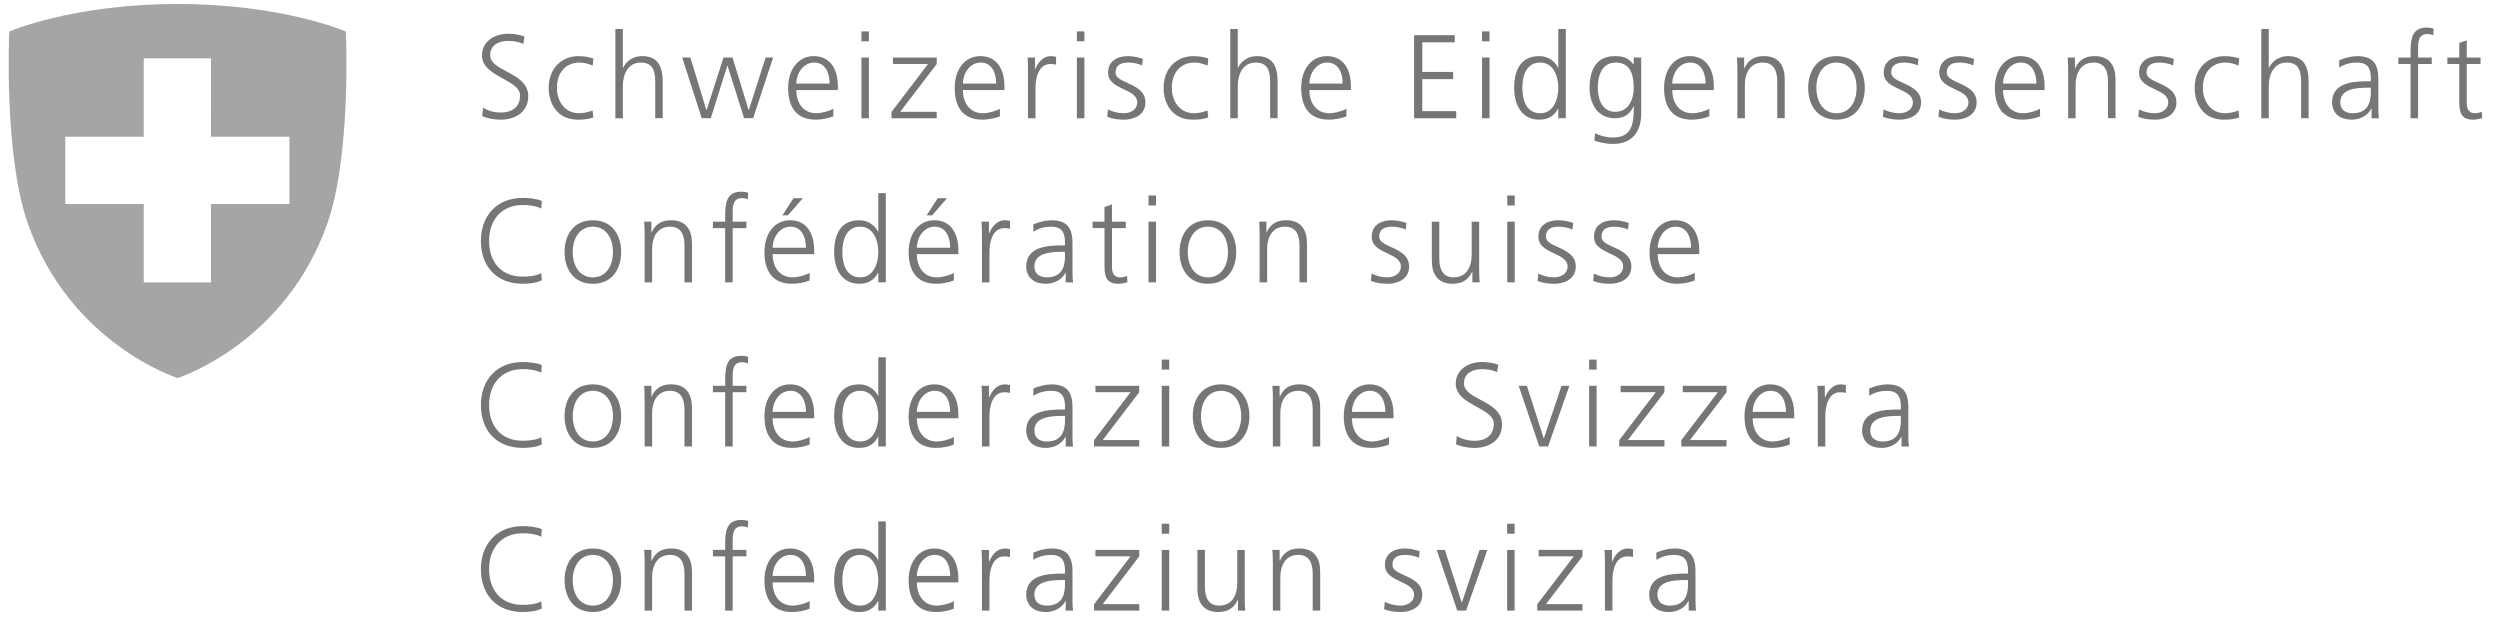 <svg width="200" height="50" viewBox="0 0 200 50" fill="none" xmlns="http://www.w3.org/2000/svg">
<path fill-rule="evenodd" clip-rule="evenodd" d="M192.846 5.118H191.868V4.604H192.847V4.252C192.847 3.234 192.886 2.206 194.133 2.206C194.322 2.206 194.58 2.234 194.694 2.301L194.655 2.825C194.531 2.758 194.351 2.72 194.18 2.72C193.43 2.72 193.439 3.461 193.446 4.032V4.032V4.033V4.034V4.034V4.035C193.447 4.087 193.447 4.137 193.447 4.185V4.604H194.541V5.119H193.447V9.459H192.846V5.118ZM49.828 2.319H49.229V9.459H49.828V6.861C49.828 6.013 50.2 5.004 51.266 5.004C52.257 5.004 52.418 5.728 52.418 6.565V9.457H53.017V6.554C53.017 5.355 52.665 4.489 51.361 4.489C50.646 4.489 50.104 4.889 49.847 5.422H49.828V2.319ZM38.643 8.612C39.033 8.859 39.49 9.002 40.109 9.002C40.928 9.002 41.603 8.583 41.603 7.641C41.603 7.036 40.948 6.677 40.245 6.291C39.433 5.847 38.558 5.367 38.558 4.434C38.558 3.367 39.491 2.701 40.661 2.701C40.985 2.701 41.508 2.749 41.965 2.92L41.861 3.52C41.566 3.358 41.099 3.273 40.652 3.273C39.967 3.273 39.215 3.559 39.215 4.415C39.215 5.019 39.84 5.351 40.524 5.715C41.35 6.153 42.261 6.637 42.261 7.699C42.261 9.041 41.11 9.574 40.081 9.574C39.434 9.574 38.93 9.441 38.577 9.289L38.643 8.612ZM47.419 5.251C47.096 5.108 46.706 5.003 46.382 5.003C45.211 5.003 44.554 5.851 44.554 7.03C44.554 8.135 45.22 9.058 46.315 9.058C46.696 9.058 47.048 8.973 47.41 8.84L47.467 9.401C47.057 9.544 46.676 9.573 46.22 9.573C44.658 9.573 43.897 8.382 43.897 7.031C43.897 5.536 44.859 4.49 46.297 4.49C46.877 4.49 47.296 4.623 47.468 4.68L47.419 5.251ZM60.251 9.458H59.528L58.204 5.261H58.185L56.861 9.458H56.138L54.577 4.603H55.233L56.509 8.802H56.528L57.88 4.603H58.603L59.889 8.802H59.907L61.249 4.603H61.849L60.251 9.458ZM65.258 9.573C65.706 9.573 66.248 9.478 66.667 9.307V8.698C66.381 8.878 65.743 9.059 65.305 9.059C64.259 9.059 63.706 8.231 63.706 7.203H67.029V6.898C67.029 5.595 66.467 4.49 65.097 4.49C63.869 4.49 63.05 5.546 63.05 7.031C63.05 8.488 63.65 9.573 65.258 9.573ZM65.135 5.003C66.029 5.003 66.372 5.841 66.372 6.688H63.707C63.707 5.888 64.249 5.003 65.135 5.003ZM69.512 3.309H68.913V2.51H69.512V3.309ZM68.913 4.604H69.512V9.459H68.913V4.604ZM74.244 5.118L71.321 8.955L71.322 9.459H74.939V8.945H72.017L74.939 5.119V4.604H71.436V5.118H74.244ZM79.993 9.307C79.574 9.478 79.031 9.573 78.584 9.573C76.975 9.573 76.376 8.488 76.376 7.031C76.376 5.546 77.194 4.49 78.422 4.49C79.793 4.49 80.355 5.595 80.355 6.898V7.203H77.032C77.032 8.231 77.585 9.059 78.631 9.059C79.069 9.059 79.707 8.878 79.993 8.698V9.307ZM79.697 6.688C79.697 5.841 79.354 5.003 78.46 5.003C77.575 5.003 77.033 5.888 77.033 6.688H79.697ZM82.201 4.604C82.239 4.956 82.239 5.156 82.239 5.689V9.46H82.839V7.061C82.839 6.185 83.096 5.119 84.048 5.119C84.2 5.119 84.361 5.137 84.485 5.176V4.547C84.381 4.518 84.209 4.49 84.067 4.49C83.448 4.49 83.038 4.994 82.819 5.536H82.8V4.604H82.201ZM86.751 3.309H86.151V2.51H86.751V3.309ZM86.151 4.604H86.751V9.459H86.151V4.604ZM89.902 9.059C89.436 9.059 88.998 8.936 88.636 8.755L88.578 9.345C89.007 9.516 89.474 9.573 89.94 9.573C90.673 9.573 91.635 9.222 91.635 8.193C91.635 7.287 90.858 6.935 90.191 6.631C89.687 6.403 89.245 6.202 89.245 5.813C89.245 5.194 89.674 5.004 90.293 5.004C90.626 5.004 91.053 5.09 91.368 5.233L91.425 4.71C90.997 4.547 90.483 4.49 90.226 4.49C89.425 4.49 88.645 4.852 88.645 5.813C88.645 6.553 89.289 6.855 89.9 7.141C90.452 7.4 90.978 7.647 90.978 8.193C90.978 8.745 90.474 9.059 89.902 9.059ZM96.612 5.251C96.289 5.108 95.899 5.003 95.575 5.003C94.404 5.003 93.747 5.851 93.747 7.03C93.747 8.135 94.413 9.058 95.508 9.058C95.889 9.058 96.241 8.973 96.602 8.84L96.659 9.401C96.251 9.544 95.869 9.573 95.413 9.573C93.851 9.573 93.09 8.382 93.09 7.031C93.09 5.536 94.052 4.49 95.49 4.49C96.07 4.49 96.489 4.623 96.66 4.68L96.612 5.251ZM99.02 2.319H98.42L98.421 9.459H99.021V6.861C99.021 6.013 99.393 5.004 100.459 5.004C101.448 5.004 101.61 5.728 101.61 6.565V9.457H102.209V6.554C102.209 5.355 101.857 4.489 100.553 4.489C99.839 4.489 99.296 4.889 99.039 5.422H99.02V2.319ZM107.712 9.307C107.293 9.478 106.75 9.573 106.303 9.573C104.694 9.573 104.094 8.488 104.094 7.031C104.094 5.546 104.913 4.49 106.141 4.49C107.512 4.49 108.073 5.595 108.073 6.898V7.203H104.751C104.751 8.231 105.303 9.059 106.35 9.059C106.787 9.059 107.426 8.878 107.712 8.698V9.307ZM107.416 6.688C107.416 5.841 107.073 5.003 106.179 5.003C105.293 5.003 104.751 5.888 104.751 6.688H107.416ZM116.382 2.815H113.127V9.461H116.497V8.89H113.784V6.329H116.249V5.757H113.784V3.386H116.382V2.815ZM119.162 3.309H118.562V2.51H119.162V3.309ZM118.563 4.604H119.163V9.459H118.563V4.604ZM124.664 9.458H125.264V2.319H124.664V5.423H124.645C124.559 5.185 124.083 4.49 123.131 4.49C121.704 4.49 121.133 5.556 121.133 7.031C121.133 8.469 121.799 9.573 123.131 9.573C123.826 9.573 124.321 9.307 124.645 8.688H124.664V9.458ZM124.664 7.031C124.664 7.916 124.293 9.059 123.227 9.059C122.084 9.059 121.789 7.974 121.789 7.031C121.789 6.089 122.085 5.004 123.227 5.004C124.292 5.004 124.664 6.146 124.664 7.031ZM131.299 9.059C131.299 10.411 130.689 11.515 129.023 11.515C128.397 11.515 127.827 11.34 127.571 11.262L127.557 11.258L127.604 10.659C127.975 10.85 128.509 11.001 129.032 11.001C130.574 11.001 130.707 9.878 130.707 8.507H130.688C130.365 9.212 129.831 9.459 129.213 9.459C127.661 9.459 127.166 8.107 127.166 7.032C127.166 5.557 127.737 4.491 129.164 4.491C129.812 4.491 130.231 4.577 130.678 5.157H130.697V4.604H131.297V9.059H131.299ZM129.223 8.945C130.308 8.945 130.699 7.916 130.699 7.031C130.699 5.861 130.356 5.004 129.262 5.004C128.12 5.004 127.824 6.089 127.824 7.031C127.824 7.983 128.205 8.945 129.223 8.945ZM135.335 9.573C135.782 9.573 136.325 9.478 136.744 9.307V8.698C136.458 8.878 135.82 9.059 135.382 9.059C134.336 9.059 133.783 8.231 133.783 7.203H137.106V6.898C137.106 5.595 136.544 4.49 135.173 4.49C133.945 4.49 133.126 5.546 133.126 7.031C133.126 8.488 133.727 9.573 135.335 9.573ZM135.212 5.003C136.105 5.003 136.448 5.841 136.448 6.688H133.783C133.783 5.888 134.326 5.003 135.212 5.003ZM138.99 5.746C138.99 5.375 138.99 4.994 138.952 4.603H139.533V5.469H139.552C139.751 5.032 140.113 4.489 141.122 4.489C142.322 4.489 142.778 5.288 142.778 6.354V9.457H142.179V6.508C142.179 5.595 141.856 5.004 141.027 5.004C139.933 5.004 139.59 5.966 139.59 6.775V9.459H138.991L138.99 5.746ZM149.184 7.031C149.184 5.708 148.489 4.49 146.918 4.49C145.348 4.49 144.653 5.708 144.653 7.031C144.653 8.355 145.348 9.573 146.918 9.573C148.489 9.573 149.184 8.355 149.184 7.031ZM148.527 7.031C148.527 8.155 147.966 9.059 146.918 9.059C145.872 9.059 145.31 8.155 145.31 7.031C145.31 5.909 145.872 5.004 146.918 5.004C147.966 5.004 148.527 5.908 148.527 7.031ZM150.688 8.755C151.05 8.936 151.488 9.059 151.955 9.059C152.526 9.059 153.03 8.745 153.03 8.193C153.03 7.647 152.504 7.4 151.952 7.141C151.341 6.855 150.697 6.553 150.697 5.813C150.697 4.852 151.478 4.49 152.278 4.49C152.535 4.49 153.049 4.547 153.477 4.71L153.42 5.233C153.106 5.09 152.678 5.004 152.345 5.004C151.726 5.004 151.297 5.194 151.297 5.813C151.297 6.202 151.739 6.403 152.243 6.631C152.91 6.935 153.686 7.287 153.686 8.193C153.686 9.222 152.724 9.573 151.992 9.573C151.526 9.573 151.059 9.516 150.631 9.345L150.688 8.755ZM156.4 9.059C155.933 9.059 155.495 8.936 155.134 8.755L155.077 9.345C155.504 9.516 155.971 9.573 156.438 9.573C157.17 9.573 158.131 9.222 158.131 8.193C158.131 7.287 157.355 6.935 156.688 6.631C156.184 6.403 155.743 6.202 155.743 5.813C155.743 5.194 156.171 5.004 156.79 5.004C157.123 5.004 157.551 5.09 157.865 5.233L157.923 4.71C157.495 4.547 156.98 4.49 156.723 4.49C155.923 4.49 155.143 4.852 155.143 5.813C155.143 6.553 155.786 6.855 156.397 7.141C156.949 7.4 157.475 7.647 157.475 8.193C157.475 8.745 156.972 9.059 156.4 9.059ZM163.206 9.307C162.787 9.478 162.245 9.573 161.797 9.573C160.189 9.573 159.589 8.488 159.589 7.031C159.589 5.546 160.408 4.49 161.636 4.49C163.006 4.49 163.568 5.595 163.568 6.898V7.203H160.245C160.245 8.231 160.798 9.059 161.844 9.059C162.282 9.059 162.921 8.878 163.206 8.698V9.307ZM162.911 6.688C162.911 5.841 162.568 5.003 161.674 5.003C160.788 5.003 160.246 5.888 160.246 6.688H162.911ZM165.415 4.603C165.452 4.994 165.452 5.375 165.452 5.746H165.45V9.459H166.05V6.775C166.05 5.966 166.393 5.004 167.488 5.004C168.317 5.004 168.64 5.595 168.64 6.508V9.457H169.24V6.354C169.24 5.288 168.784 4.489 167.584 4.489C166.574 4.489 166.213 5.032 166.014 5.469H165.995V4.603H165.415ZM171.116 8.755C171.478 8.936 171.916 9.059 172.382 9.059C172.954 9.059 173.458 8.745 173.458 8.193C173.458 7.647 172.932 7.4 172.38 7.141C171.769 6.855 171.125 6.553 171.125 5.813C171.125 4.852 171.906 4.49 172.706 4.49C172.963 4.49 173.477 4.547 173.905 4.71L173.848 5.233C173.533 5.09 173.106 5.004 172.773 5.004C172.154 5.004 171.725 5.194 171.725 5.813C171.725 6.202 172.167 6.403 172.67 6.631C173.338 6.935 174.114 7.287 174.114 8.193C174.114 9.222 173.152 9.573 172.42 9.573C171.954 9.573 171.487 9.516 171.059 9.345L171.116 8.755ZM178.055 5.003C178.38 5.003 178.77 5.108 179.093 5.251L179.141 4.68C178.97 4.623 178.551 4.49 177.971 4.49C176.533 4.49 175.571 5.536 175.571 7.031C175.571 8.382 176.332 9.573 177.894 9.573C178.35 9.573 178.731 9.544 179.14 9.401L179.083 8.84C178.722 8.973 178.37 9.058 177.989 9.058C176.894 9.058 176.228 8.135 176.228 7.03C176.228 5.851 176.885 5.003 178.055 5.003ZM180.902 2.319H181.501V5.422H181.52C181.777 4.889 182.319 4.489 183.034 4.489C184.338 4.489 184.69 5.355 184.69 6.554V9.457H184.09V6.565C184.09 5.728 183.928 5.004 182.939 5.004C181.873 5.004 181.501 6.013 181.501 6.861V9.459H180.902V2.319ZM189.706 8.678H189.725H189.726V9.459H190.317C190.268 9.126 190.268 8.832 190.268 8.441V6.299C190.268 5.033 189.764 4.49 188.565 4.49C188.136 4.49 187.507 4.642 187.136 4.823V5.403C187.585 5.119 188.06 5.004 188.565 5.004C189.374 5.004 189.668 5.422 189.668 6.251V6.499H189.554C188.298 6.499 186.564 6.575 186.564 8.202C186.564 8.64 186.784 9.573 188.164 9.573C188.763 9.573 189.44 9.258 189.706 8.678ZM189.497 7.013H189.667V7.308C189.667 7.832 189.639 9.06 188.231 9.06C187.679 9.06 187.223 8.822 187.223 8.184C187.223 7.118 188.459 7.013 189.497 7.013ZM197.34 5.118H198.443L198.444 4.603H197.341V3.224L196.741 3.434V4.604H195.79V5.118H196.741V7.955C196.741 8.84 196.779 9.573 197.844 9.573C198.14 9.573 198.434 9.497 198.577 9.44L198.539 8.945C198.368 9.012 198.216 9.059 197.988 9.059C197.502 9.059 197.34 8.698 197.34 8.26V5.118ZM43.307 16.687C42.888 16.468 42.288 16.401 41.822 16.401C40.099 16.401 39.128 17.62 39.128 19.267C39.128 20.942 40.071 22.131 41.822 22.131C42.26 22.131 42.927 22.074 43.307 21.846L43.344 22.417C42.983 22.637 42.241 22.703 41.821 22.703C39.727 22.703 38.471 21.322 38.471 19.267C38.471 17.249 39.766 15.831 41.821 15.831C42.211 15.831 43.002 15.898 43.344 16.078L43.307 16.687ZM49.694 20.162C49.694 18.838 48.999 17.62 47.428 17.62C45.858 17.62 45.163 18.838 45.163 20.162C45.163 21.485 45.858 22.703 47.428 22.703C49 22.703 49.694 21.485 49.694 20.162ZM49.036 20.162C49.036 21.285 48.475 22.189 47.428 22.189C46.382 22.189 45.82 21.285 45.82 20.162C45.82 19.039 46.382 18.134 47.428 18.134C48.475 18.134 49.036 19.038 49.036 20.162ZM51.569 18.877C51.569 18.505 51.569 18.125 51.531 17.733H52.112V18.6H52.131C52.33 18.162 52.692 17.619 53.701 17.619C54.901 17.619 55.358 18.418 55.358 19.485V22.588H54.758V19.636C54.758 18.723 54.435 18.133 53.606 18.133C52.512 18.133 52.169 19.094 52.169 19.903V22.588H51.569V18.877ZM57.033 18.248H58.014L58.014 22.589H58.614V18.248H59.709V17.733H58.614V17.315C58.614 17.269 58.613 17.221 58.612 17.172V17.171V17.171V17.171V17.17V17.17V17.17V17.17V17.169V17.169V17.169V17.169V17.168V17.168V17.168V17.167V17.167V17.167V17.166V17.166V17.166V17.165V17.165V17.165V17.164V17.164C58.606 16.593 58.597 15.849 59.347 15.849C59.518 15.849 59.699 15.887 59.823 15.954L59.86 15.43C59.746 15.364 59.49 15.335 59.299 15.335C58.051 15.335 58.014 16.364 58.014 17.382V17.733H57.033V18.248ZM64.772 22.436C64.353 22.607 63.81 22.702 63.363 22.702C61.755 22.702 61.155 21.617 61.155 20.161C61.155 18.676 61.974 17.619 63.201 17.619C64.572 17.619 65.134 18.724 65.134 20.027V20.332H61.811C61.811 21.361 62.364 22.189 63.41 22.189C63.848 22.189 64.486 22.007 64.772 21.827V22.436ZM64.477 19.819C64.477 18.971 64.134 18.134 63.24 18.134C62.354 18.134 61.811 19.018 61.811 19.819H64.477ZM63.477 15.858H64.229L63.029 17.229H62.592L63.477 15.858ZM70.264 22.589H70.864V15.449H70.264V18.552H70.245C70.16 18.314 69.684 17.619 68.732 17.619C67.305 17.619 66.733 18.685 66.733 20.161C66.733 21.598 67.4 22.702 68.732 22.702C69.427 22.702 69.921 22.436 70.245 21.817H70.264V22.589ZM70.263 20.162C70.263 21.046 69.893 22.189 68.826 22.189C67.684 22.189 67.389 21.104 67.389 20.162C67.389 19.219 67.684 18.134 68.826 18.134C69.892 18.134 70.263 19.277 70.263 20.162ZM76.309 22.436C75.89 22.607 75.347 22.702 74.9 22.702C73.291 22.702 72.691 21.617 72.691 20.161C72.691 18.676 73.51 17.619 74.738 17.619C76.109 17.619 76.67 18.724 76.67 20.027V20.332H73.348C73.348 21.361 73.9 22.189 74.947 22.189C75.385 22.189 76.023 22.007 76.309 21.827V22.436ZM76.013 19.819C76.013 18.971 75.67 18.134 74.776 18.134C73.891 18.134 73.349 19.018 73.349 19.819H76.013ZM75.014 15.858H75.766L74.567 17.229H74.129L75.014 15.858ZM78.518 17.733C78.555 18.085 78.555 18.285 78.555 18.819V22.59H79.156V20.19C79.156 19.314 79.413 18.248 80.365 18.248C80.516 18.248 80.678 18.267 80.802 18.305V17.676C80.698 17.648 80.526 17.619 80.383 17.619C79.765 17.619 79.355 18.124 79.136 18.667H79.117V17.733H78.518ZM85.256 21.808H85.237C84.971 22.389 84.295 22.703 83.695 22.703C82.315 22.703 82.096 21.77 82.096 21.332C82.096 19.705 83.829 19.629 85.085 19.629H85.199V19.382C85.199 18.553 84.904 18.135 84.095 18.135C83.59 18.135 83.114 18.25 82.667 18.535V17.954C83.038 17.773 83.666 17.621 84.095 17.621C85.294 17.621 85.798 18.164 85.798 19.43V21.572C85.798 21.963 85.798 22.257 85.846 22.59H85.255L85.256 21.808ZM85.199 20.143H85.028C83.99 20.143 82.752 20.247 82.752 21.313C82.752 21.951 83.21 22.189 83.762 22.189C85.17 22.189 85.199 20.962 85.199 20.437V20.143ZM88.959 18.248H90.064L90.063 17.733H88.958V16.352L88.359 16.562V17.733H87.407V18.247H88.359V21.084C88.359 21.969 88.397 22.702 89.464 22.702C89.759 22.702 90.054 22.626 90.197 22.569L90.159 22.074C89.988 22.141 89.835 22.189 89.607 22.189C89.122 22.189 88.959 21.827 88.959 21.389V18.248ZM92.481 16.439H91.881V15.639H92.481V16.439ZM91.881 17.733H92.481V22.589H91.881V17.733ZM98.896 20.162C98.896 18.838 98.201 17.62 96.631 17.62C95.06 17.62 94.365 18.838 94.365 20.162C94.365 21.485 95.061 22.703 96.631 22.703C98.201 22.703 98.896 21.485 98.896 20.162ZM98.239 20.162C98.239 21.285 97.678 22.189 96.631 22.189C95.583 22.189 95.022 21.285 95.022 20.162C95.022 19.039 95.584 18.134 96.631 18.134C97.678 18.134 98.239 19.038 98.239 20.162ZM100.771 18.877C100.771 18.505 100.771 18.125 100.734 17.733H101.314V18.6H101.333C101.532 18.162 101.894 17.619 102.903 17.619C104.103 17.619 104.559 18.418 104.559 19.485V22.588H103.959V19.636C103.959 18.723 103.636 18.133 102.808 18.133C101.713 18.133 101.371 19.094 101.371 19.903V22.588H100.77L100.771 18.877ZM110.995 22.189C110.528 22.189 110.091 22.065 109.729 21.884L109.672 22.475C110.1 22.646 110.567 22.703 111.033 22.703C111.765 22.703 112.727 22.351 112.727 21.322C112.727 20.416 111.951 20.064 111.283 19.761C110.78 19.532 110.338 19.331 110.338 18.943C110.338 18.324 110.767 18.134 111.385 18.134C111.719 18.134 112.146 18.219 112.461 18.362L112.518 17.838C112.09 17.676 111.576 17.619 111.318 17.619C110.518 17.619 109.738 17.981 109.738 18.943C109.738 19.683 110.381 19.984 110.992 20.271C111.545 20.529 112.07 20.776 112.07 21.322C112.07 21.874 111.567 22.189 110.995 22.189ZM118.334 21.447C118.334 21.818 118.334 22.198 118.372 22.589H117.791V21.722H117.772C117.572 22.16 117.21 22.702 116.201 22.702C115.002 22.702 114.545 21.902 114.545 20.837V17.733H115.144V20.685C115.144 21.599 115.468 22.189 116.296 22.189C117.391 22.189 117.733 21.228 117.733 20.419V17.734H118.333L118.334 21.447ZM120.58 16.439H121.179V15.639H120.58V16.439ZM121.179 17.733H120.58V22.589H121.179V17.733ZM123.064 21.884C123.426 22.065 123.864 22.189 124.331 22.189C124.902 22.189 125.406 21.874 125.406 21.322C125.406 20.776 124.88 20.529 124.328 20.271C123.717 19.984 123.073 19.683 123.073 18.943C123.073 17.981 123.854 17.619 124.654 17.619C124.911 17.619 125.425 17.676 125.853 17.838L125.796 18.362C125.482 18.219 125.054 18.134 124.721 18.134C124.102 18.134 123.673 18.324 123.673 18.943C123.673 19.331 124.115 19.532 124.619 19.761C125.287 20.064 126.063 20.416 126.063 21.322C126.063 22.351 125.101 22.703 124.368 22.703C123.902 22.703 123.435 22.646 123.006 22.475L123.064 21.884ZM128.776 22.189C128.31 22.189 127.871 22.065 127.51 21.884L127.452 22.475C127.88 22.646 128.347 22.703 128.813 22.703C129.547 22.703 130.508 22.351 130.508 21.322C130.508 20.416 129.732 20.064 129.064 19.761C128.561 19.532 128.119 19.331 128.119 18.943C128.119 18.324 128.547 18.134 129.166 18.134C129.499 18.134 129.927 18.219 130.241 18.362L130.298 17.838C129.871 17.676 129.356 17.619 129.099 17.619C128.299 17.619 127.519 17.981 127.519 18.943C127.519 19.683 128.162 19.984 128.773 20.271C129.325 20.529 129.851 20.776 129.851 21.322C129.851 21.874 129.347 22.189 128.776 22.189ZM135.581 22.436C135.162 22.607 134.62 22.702 134.172 22.702C132.564 22.702 131.964 21.617 131.964 20.161C131.964 18.676 132.783 17.619 134.011 17.619C135.381 17.619 135.943 18.724 135.943 20.027V20.332H132.62C132.62 21.361 133.173 22.189 134.219 22.189C134.657 22.189 135.296 22.007 135.581 21.827V22.436ZM135.287 19.819C135.287 18.971 134.944 18.134 134.05 18.134C133.164 18.134 132.621 19.018 132.621 19.819H135.287ZM41.822 29.53C42.288 29.53 42.888 29.598 43.307 29.816L43.344 29.207C43.002 29.026 42.211 28.96 41.821 28.96C39.766 28.96 38.471 30.378 38.471 32.396C38.471 34.453 39.727 35.832 41.821 35.832C42.241 35.832 42.983 35.766 43.344 35.547L43.307 34.975C42.927 35.204 42.26 35.261 41.822 35.261C40.071 35.261 39.128 34.071 39.128 32.396C39.128 30.749 40.099 29.53 41.822 29.53ZM47.428 30.749C48.999 30.749 49.694 31.967 49.694 33.291C49.694 34.614 49 35.832 47.428 35.832C45.858 35.832 45.163 34.614 45.163 33.291C45.163 31.967 45.858 30.749 47.428 30.749ZM47.428 35.319C48.475 35.319 49.036 34.414 49.036 33.291C49.036 32.167 48.475 31.264 47.428 31.264C46.382 31.264 45.82 32.168 45.82 33.291C45.82 34.414 46.382 35.319 47.428 35.319ZM51.531 30.863C51.569 31.254 51.569 31.634 51.569 32.006V35.719H52.169V33.035C52.169 32.225 52.512 31.264 53.606 31.264C54.435 31.264 54.758 31.854 54.758 32.767V35.719H55.358V32.614C55.358 31.548 54.901 30.748 53.701 30.748C52.692 30.748 52.33 31.291 52.131 31.729H52.112V30.863H51.531ZM58.014 31.377H57.033V30.863H58.014V30.511C58.014 29.493 58.051 28.464 59.299 28.464C59.49 28.464 59.746 28.493 59.86 28.56L59.823 29.083C59.699 29.016 59.518 28.979 59.347 28.979C58.597 28.979 58.606 29.722 58.612 30.293V30.293V30.294V30.294V30.294V30.295V30.295V30.296C58.613 30.347 58.614 30.396 58.614 30.444V30.863H59.709V31.377H58.614V35.719H58.014L58.014 31.377ZM63.363 35.832C63.81 35.832 64.353 35.737 64.772 35.566V34.957C64.486 35.138 63.848 35.319 63.41 35.319C62.364 35.319 61.811 34.491 61.811 33.462H65.134V33.158C65.134 31.854 64.572 30.749 63.201 30.749C61.974 30.749 61.155 31.806 61.155 33.291C61.155 34.747 61.755 35.832 63.363 35.832ZM63.24 31.264C64.134 31.264 64.477 32.101 64.477 32.949H61.811C61.811 32.149 62.354 31.264 63.24 31.264ZM70.864 35.719H70.264V34.947H70.245C69.921 35.566 69.427 35.832 68.732 35.832C67.4 35.832 66.733 34.728 66.733 33.291C66.733 31.816 67.305 30.749 68.732 30.749C69.684 30.749 70.16 31.444 70.245 31.683H70.264V28.579H70.864V35.719ZM68.826 35.319C69.893 35.319 70.263 34.176 70.263 33.291C70.263 32.406 69.892 31.264 68.826 31.264C67.684 31.264 67.389 32.349 67.389 33.291C67.389 34.234 67.684 35.319 68.826 35.319ZM74.9 35.832C75.347 35.832 75.89 35.737 76.309 35.566V34.957C76.023 35.138 75.385 35.319 74.947 35.319C73.9 35.319 73.348 34.491 73.348 33.462H76.67V33.158C76.67 31.854 76.109 30.749 74.738 30.749C73.51 30.749 72.691 31.806 72.691 33.291C72.691 34.747 73.291 35.832 74.9 35.832ZM74.776 31.264C75.67 31.264 76.013 32.101 76.013 32.949H73.349C73.349 32.149 73.891 31.264 74.776 31.264ZM78.555 31.949C78.555 31.416 78.555 31.216 78.518 30.864H79.117V31.797H79.136C79.355 31.255 79.765 30.75 80.383 30.75C80.526 30.75 80.698 30.779 80.802 30.808V31.436C80.678 31.398 80.516 31.379 80.365 31.379C79.413 31.379 79.156 32.445 79.156 33.321V35.719H78.555V31.949ZM85.237 34.938H85.256L85.255 35.72H85.846C85.798 35.387 85.798 35.092 85.798 34.702V32.559C85.798 31.294 85.294 30.751 84.095 30.751C83.666 30.751 83.038 30.903 82.667 31.084V31.665C83.114 31.38 83.59 31.266 84.095 31.266C84.904 31.266 85.199 31.683 85.199 32.512V32.76H85.085C83.829 32.76 82.096 32.835 82.096 34.462C82.096 34.9 82.315 35.833 83.695 35.833C84.295 35.833 84.971 35.519 85.237 34.938ZM85.028 33.272H85.199V33.568C85.199 34.092 85.17 35.32 83.762 35.32C83.21 35.32 82.752 35.081 82.752 34.444C82.752 33.377 83.99 33.272 85.028 33.272ZM87.522 35.214L90.444 31.377H87.636V30.863H91.139V31.377L88.217 35.203H91.139V35.719H87.522L87.522 35.214ZM92.938 29.569H93.537V28.77H92.938V29.569ZM93.538 30.864H92.938V35.719H93.538V30.864ZM97.687 30.749C99.258 30.749 99.953 31.967 99.953 33.291C99.953 34.614 99.258 35.832 97.687 35.832C96.118 35.832 95.422 34.614 95.422 33.291C95.422 31.967 96.118 30.749 97.687 30.749ZM97.687 35.319C98.735 35.319 99.296 34.414 99.296 33.291C99.296 32.167 98.735 31.264 97.687 31.264C96.641 31.264 96.079 32.168 96.079 33.291C96.079 34.414 96.641 35.319 97.687 35.319ZM101.79 30.863C101.828 31.254 101.828 31.634 101.828 32.006L101.827 35.719H102.427V33.035C102.427 32.225 102.77 31.264 103.865 31.264C104.693 31.264 105.016 31.854 105.016 32.767V35.719H105.616V32.614C105.616 31.548 105.16 30.748 103.96 30.748C102.95 30.748 102.589 31.291 102.39 31.729H102.371V30.863H101.79ZM111.119 35.566C110.701 35.737 110.158 35.832 109.71 35.832C108.102 35.832 107.502 34.747 107.502 33.291C107.502 31.806 108.321 30.749 109.549 30.749C110.919 30.749 111.481 31.854 111.481 33.158V33.462H108.158C108.158 34.491 108.711 35.319 109.758 35.319C110.195 35.319 110.834 35.138 111.119 34.957V35.566ZM110.824 32.949C110.824 32.101 110.481 31.264 109.587 31.264C108.701 31.264 108.158 32.149 108.158 32.949H110.824ZM118.01 35.262C117.391 35.262 116.934 35.119 116.544 34.871L116.478 35.547C116.83 35.7 117.334 35.833 117.982 35.833C119.011 35.833 120.162 35.3 120.162 33.958C120.162 32.896 119.251 32.412 118.425 31.973C117.741 31.61 117.116 31.278 117.116 30.674C117.116 29.817 117.868 29.531 118.552 29.531C119 29.531 119.466 29.616 119.762 29.779L119.866 29.179C119.409 29.007 118.886 28.96 118.562 28.96C117.392 28.96 116.458 29.626 116.458 30.692C116.458 31.626 117.334 32.106 118.146 32.551C118.849 32.936 119.504 33.295 119.504 33.901C119.504 34.843 118.828 35.262 118.01 35.262ZM123.846 35.719H123.141L121.495 30.864H122.152L123.494 35.062H123.513L124.922 30.864H125.55L123.846 35.719ZM127.13 29.569H127.729V28.77H127.13V29.569ZM127.729 30.864H127.129V35.719H127.729V30.864ZM129.538 35.214L132.46 31.377H129.652V30.863H133.155V31.377L130.233 35.203H133.155V35.719H129.538V35.214H129.538ZM137.429 31.377L134.506 35.214L134.507 35.719H138.124V35.203H135.202L138.124 31.377V30.863H134.621V31.377H137.429ZM143.178 35.566C142.759 35.737 142.216 35.832 141.769 35.832C140.161 35.832 139.561 34.747 139.561 33.291C139.561 31.806 140.379 30.749 141.607 30.749C142.978 30.749 143.54 31.854 143.54 33.158V33.462H140.217C140.217 34.491 140.77 35.319 141.816 35.319C142.254 35.319 142.892 35.138 143.178 34.957V35.566ZM142.882 32.949C142.882 32.101 142.539 31.264 141.646 31.264C140.76 31.264 140.218 32.149 140.218 32.949H142.882ZM145.424 31.948V31.949H145.425V35.719H146.024V33.321C146.024 32.445 146.281 31.379 147.233 31.379C147.385 31.379 147.547 31.398 147.671 31.436V30.808C147.566 30.779 147.395 30.75 147.252 30.75C146.633 30.75 146.223 31.255 146.005 31.797H145.986V30.864H145.387C145.424 31.215 145.424 31.415 145.424 31.948ZM152.125 34.938H152.105C151.839 35.519 151.163 35.833 150.563 35.833C149.184 35.833 148.965 34.9 148.965 34.462C148.965 32.835 150.697 32.76 151.954 32.76H152.068V32.512C152.068 31.683 151.772 31.266 150.963 31.266C150.459 31.266 149.983 31.38 149.535 31.665V31.084C149.907 30.903 150.535 30.751 150.963 30.751C152.163 30.751 152.667 31.294 152.667 32.559V34.702C152.667 35.092 152.667 35.387 152.714 35.72H152.124L152.125 34.938ZM152.068 33.272H151.896C150.859 33.272 149.621 33.377 149.621 34.444C149.621 35.081 150.078 35.32 150.63 35.32C152.038 35.32 152.068 34.092 152.068 33.568V33.272ZM41.822 42.66C42.288 42.66 42.888 42.727 43.307 42.946L43.344 42.337C43.002 42.155 42.211 42.089 41.821 42.089C39.766 42.089 38.471 43.507 38.471 45.525C38.471 47.582 39.727 48.962 41.821 48.962C42.241 48.962 42.983 48.895 43.344 48.676L43.307 48.104C42.927 48.333 42.26 48.39 41.822 48.39C40.071 48.39 39.128 47.201 39.128 45.525C39.128 43.879 40.099 42.66 41.822 42.66ZM47.428 43.879C48.999 43.879 49.694 45.097 49.694 46.42C49.694 47.743 49 48.962 47.428 48.962C45.858 48.962 45.163 47.743 45.163 46.42C45.163 45.097 45.858 43.879 47.428 43.879ZM47.428 48.448C48.475 48.448 49.036 47.544 49.036 46.42C49.036 45.297 48.475 44.393 47.428 44.393C46.382 44.393 45.82 45.298 45.82 46.42C45.82 47.544 46.382 48.448 47.428 48.448ZM51.531 43.992C51.569 44.383 51.569 44.764 51.569 45.135V48.846H52.169V46.161C52.169 45.353 52.512 44.391 53.606 44.391C54.435 44.391 54.758 44.982 54.758 45.895V48.846H55.358V45.743C55.358 44.678 54.901 43.878 53.701 43.878C52.692 43.878 52.33 44.421 52.131 44.858H52.112V43.992H51.531ZM58.014 44.507H57.033V43.992H58.014V43.64C58.014 42.622 58.051 41.594 59.299 41.594C59.49 41.594 59.746 41.622 59.86 41.689L59.823 42.212C59.699 42.145 59.518 42.108 59.347 42.108C58.597 42.108 58.606 42.851 58.612 43.422V43.423V43.423V43.423V43.424C58.613 43.475 58.614 43.525 58.614 43.573V43.992H59.709V44.507H58.614V48.847H58.014L58.014 44.507ZM63.363 48.962C63.81 48.962 64.353 48.867 64.772 48.695V48.086C64.486 48.268 63.848 48.448 63.41 48.448C62.364 48.448 61.811 47.619 61.811 46.592H65.134V46.287C65.134 44.983 64.572 43.879 63.201 43.879C61.974 43.879 61.155 44.935 61.155 46.42C61.155 47.877 61.755 48.962 63.363 48.962ZM63.24 44.392C64.134 44.392 64.477 45.23 64.477 46.077H61.811C61.811 45.277 62.354 44.392 63.24 44.392ZM70.864 48.848H70.264V48.077H70.245C69.921 48.695 69.427 48.962 68.732 48.962C67.4 48.962 66.733 47.858 66.733 46.42C66.733 44.945 67.305 43.879 68.732 43.879C69.684 43.879 70.16 44.574 70.245 44.812H70.264V41.709H70.864V48.848ZM68.826 48.448C69.893 48.448 70.263 47.305 70.263 46.42C70.263 45.535 69.892 44.393 68.826 44.393C67.684 44.393 67.389 45.478 67.389 46.42C67.389 47.363 67.684 48.448 68.826 48.448ZM74.9 48.962C75.347 48.962 75.89 48.867 76.309 48.695V48.086C76.023 48.268 75.385 48.448 74.947 48.448C73.9 48.448 73.348 47.619 73.348 46.592H76.67V46.287C76.67 44.983 76.109 43.879 74.738 43.879C73.51 43.879 72.691 44.935 72.691 46.42C72.691 47.877 73.291 48.962 74.9 48.962ZM74.776 44.392C75.67 44.392 76.013 45.23 76.013 46.077H73.349C73.349 45.277 73.891 44.392 74.776 44.392ZM78.555 45.078C78.555 44.545 78.555 44.345 78.518 43.993H79.117V44.926H79.136C79.355 44.384 79.765 43.88 80.383 43.88C80.526 43.88 80.698 43.908 80.802 43.937V44.565C80.678 44.527 80.516 44.508 80.365 44.508C79.413 44.508 79.156 45.575 79.156 46.45V48.85H78.555V45.078ZM85.237 48.067H85.256L85.255 48.848H85.846C85.798 48.515 85.798 48.22 85.798 47.83V45.688C85.798 44.422 85.294 43.879 84.095 43.879C83.666 43.879 83.038 44.031 82.667 44.212V44.792C83.114 44.507 83.59 44.393 84.095 44.393C84.904 44.393 85.199 44.812 85.199 45.64V45.887H85.085C83.829 45.887 82.096 45.964 82.096 47.591C82.096 48.028 82.315 48.962 83.695 48.962C84.295 48.962 84.971 48.647 85.237 48.067ZM85.028 46.401H85.199V46.697C85.199 47.221 85.17 48.449 83.762 48.449C83.21 48.449 82.752 48.211 82.752 47.573C82.752 46.507 83.99 46.401 85.028 46.401ZM87.522 48.344L90.444 44.507H87.636V43.992H91.139V44.507L88.217 48.333H91.139V48.847H87.522L87.522 48.344ZM92.938 42.698H93.537V41.899H92.938V42.698ZM93.538 43.993H92.938V48.848H93.538V43.993ZM99.581 47.705C99.581 48.077 99.581 48.457 99.62 48.847H99.038V47.981H99.02C98.82 48.419 98.458 48.961 97.449 48.961C96.25 48.961 95.792 48.161 95.792 47.095V43.992H96.392V46.943C96.392 47.858 96.717 48.448 97.544 48.448C98.639 48.448 98.981 47.486 98.981 46.677V43.993H99.58L99.581 47.705ZM101.79 43.992C101.828 44.383 101.828 44.764 101.828 45.135L101.827 48.846H102.427V46.161C102.427 45.353 102.77 44.391 103.865 44.391C104.693 44.391 105.016 44.982 105.016 45.895V48.846H105.616V45.743C105.616 44.678 105.16 43.878 103.96 43.878C102.95 43.878 102.589 44.421 102.39 44.858H102.371V43.992H101.79ZM110.785 48.144C111.147 48.325 111.584 48.448 112.051 48.448C112.623 48.448 113.127 48.134 113.127 47.582C113.127 47.035 112.601 46.788 112.048 46.53C111.437 46.243 110.794 45.942 110.794 45.202C110.794 44.24 111.575 43.879 112.375 43.879C112.632 43.879 113.146 43.936 113.574 44.097L113.517 44.621C113.202 44.478 112.775 44.392 112.442 44.392C111.823 44.392 111.394 44.582 111.394 45.201C111.394 45.59 111.836 45.791 112.339 46.019C113.007 46.322 113.783 46.675 113.783 47.581C113.783 48.61 112.821 48.961 112.089 48.961C111.623 48.961 111.156 48.904 110.728 48.733L110.785 48.144ZM116.582 48.848H117.286L118.99 43.993H118.362L116.953 48.192H116.934L115.592 43.993H114.935L116.582 48.848ZM121.17 42.698H120.571V41.899H121.17V42.698ZM120.57 43.993H121.169V48.848H120.57V43.993ZM125.902 44.507L122.979 48.344H122.98V48.847H126.596V48.333H123.675L126.596 44.507V43.992H123.093V44.507H125.902ZM128.394 45.078V45.078C128.394 44.545 128.394 44.345 128.357 43.993H128.957V44.926H128.976C129.195 44.384 129.604 43.88 130.223 43.88C130.366 43.88 130.538 43.908 130.642 43.937V44.565C130.518 44.527 130.356 44.508 130.204 44.508C129.253 44.508 128.995 45.575 128.995 46.45V48.85H128.395V45.078H128.394ZM135.077 48.067H135.095V48.848H135.686C135.638 48.515 135.638 48.22 135.638 47.83V45.688C135.638 44.422 135.134 43.879 133.934 43.879C133.506 43.879 132.878 44.031 132.507 44.212V44.792C132.954 44.507 133.43 44.393 133.934 44.393C134.743 44.393 135.039 44.812 135.039 45.64V45.887H134.925C133.668 45.887 131.936 45.964 131.936 47.591C131.936 48.028 132.154 48.962 133.534 48.962C134.134 48.962 134.81 48.647 135.077 48.067ZM134.868 46.401H135.039V46.697C135.039 47.221 135.01 48.449 133.601 48.449C133.05 48.449 132.592 48.211 132.592 47.573C132.592 46.507 133.83 46.401 134.868 46.401Z" fill="#767676"/>
<path fill-rule="evenodd" clip-rule="evenodd" d="M14.209 0.32C22.638 0.32 27.672 2.524 27.672 2.524C27.672 2.524 28.124 12.287 26.213 17.808C22.836 27.514 14.21 30.24 14.21 30.24H14.207H14.204C14.204 30.24 5.577 27.514 2.201 17.808C0.29 12.287 0.741 2.524 0.741 2.524C0.741 2.524 5.777 0.32 14.206 0.32H14.209ZM23.155 16.32V10.941H16.879L16.878 4.667H11.5V10.941H5.224V16.32H11.5V22.596H16.879V16.32H23.155Z" fill="#A5A5A5"/>
</svg>
